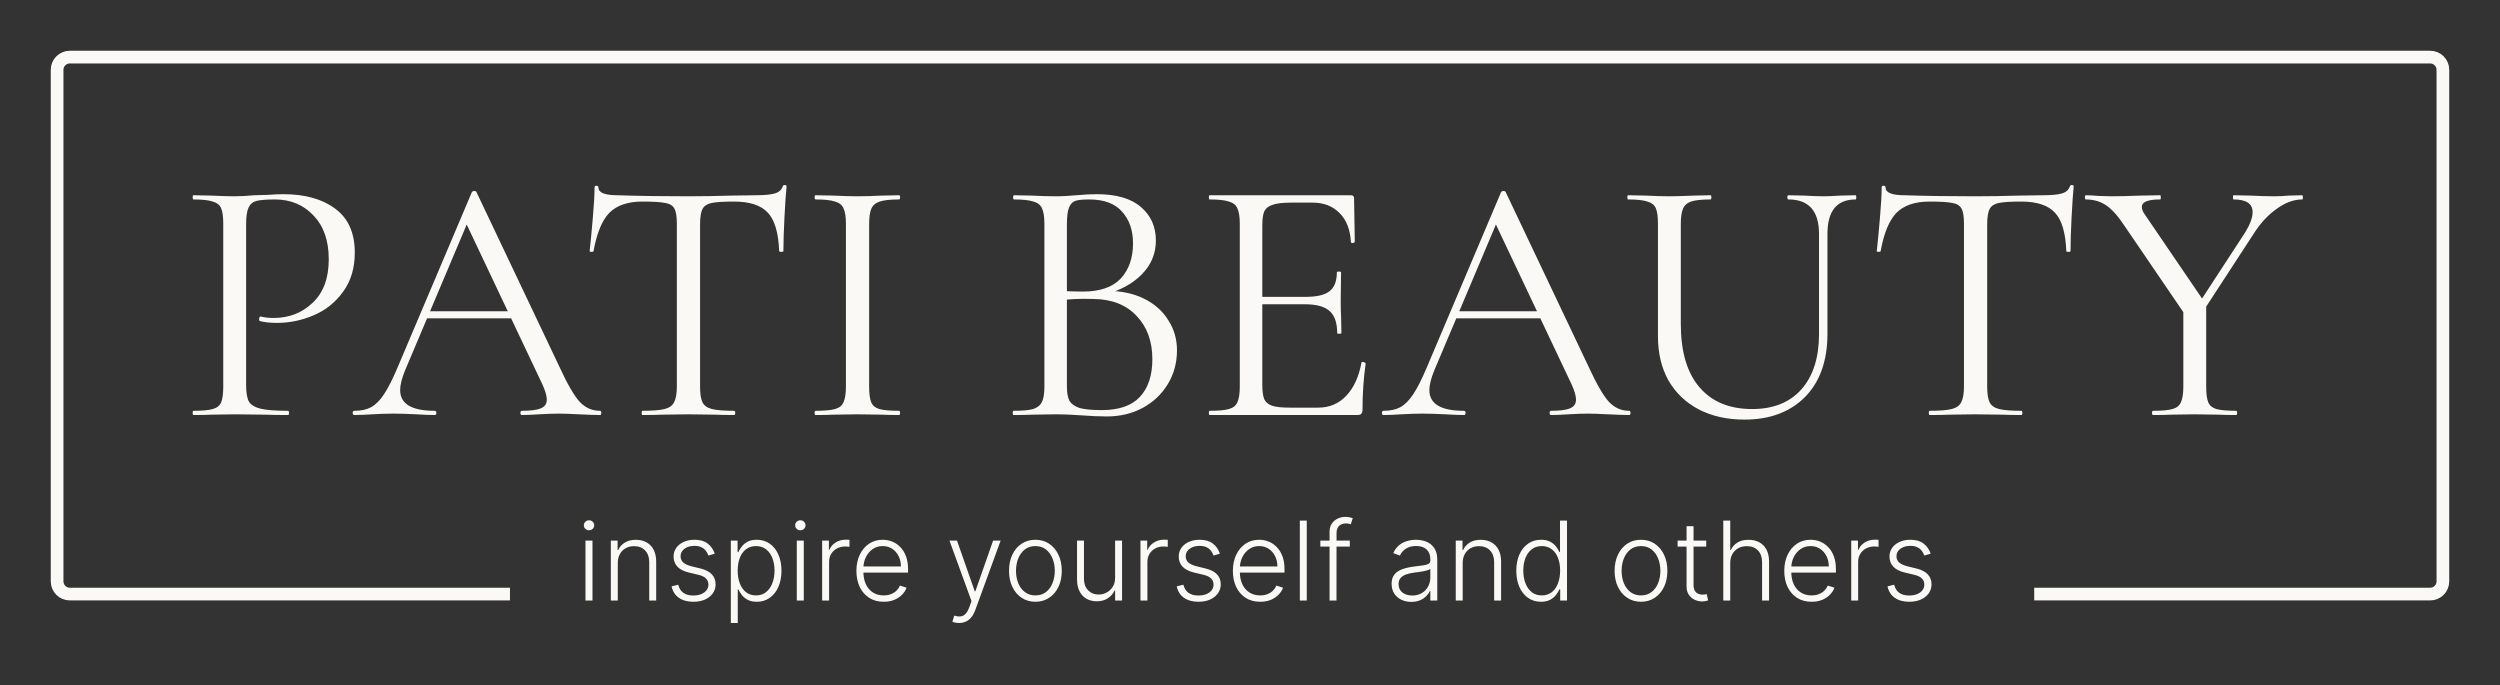 <?xml version="1.0" encoding="UTF-8"?> <svg xmlns="http://www.w3.org/2000/svg" width="197" height="54" viewBox="0 0 197 54" fill="none"><rect x="0" y="0" width="197" height="54" fill="#333333" stroke="none"/><g clip-path="url(#clip0_125_27)"><path d="M19.394 30.348C19.394 30.94 19.468 31.374 19.616 31.651C19.782 31.91 20.087 32.094 20.53 32.205C20.992 32.316 21.713 32.371 22.692 32.371C22.747 32.371 22.775 32.427 22.775 32.538C22.775 32.648 22.747 32.704 22.692 32.704C21.934 32.704 21.343 32.695 20.919 32.676L18.508 32.648L16.651 32.676C16.3 32.695 15.829 32.704 15.238 32.704C15.201 32.704 15.182 32.648 15.182 32.538C15.182 32.427 15.201 32.371 15.238 32.371C15.94 32.371 16.448 32.325 16.762 32.233C17.094 32.14 17.316 31.965 17.427 31.706C17.538 31.429 17.593 31.014 17.593 30.459V17.629C17.593 17.075 17.538 16.669 17.427 16.41C17.316 16.151 17.094 15.976 16.762 15.883C16.448 15.773 15.94 15.717 15.238 15.717C15.201 15.717 15.182 15.662 15.182 15.551C15.182 15.44 15.201 15.385 15.238 15.385L16.623 15.412C17.399 15.449 18.018 15.468 18.48 15.468C18.942 15.468 19.459 15.44 20.032 15.385C20.253 15.385 20.604 15.376 21.085 15.357C21.565 15.32 21.981 15.302 22.332 15.302C24.031 15.302 25.389 15.68 26.405 16.438C27.44 17.195 27.957 18.35 27.957 19.901C27.957 21.121 27.652 22.146 27.043 22.977C26.451 23.809 25.685 24.428 24.742 24.834C23.8 25.24 22.831 25.444 21.833 25.444C21.297 25.444 20.854 25.398 20.503 25.305C20.447 25.305 20.42 25.259 20.42 25.167C20.42 25.111 20.429 25.056 20.447 25C20.484 24.945 20.521 24.926 20.558 24.945C20.854 25.019 21.186 25.056 21.556 25.056C22.775 25.056 23.8 24.659 24.632 23.864C25.482 23.07 25.906 21.924 25.906 20.428C25.906 18.969 25.509 17.823 24.715 16.992C23.921 16.142 22.904 15.717 21.667 15.717C21.002 15.717 20.521 15.754 20.226 15.828C19.93 15.902 19.718 16.078 19.588 16.355C19.459 16.613 19.394 17.057 19.394 17.685V30.348ZM33.555 24.529H40.898L41.092 25.083H33.278L33.555 24.529ZM47.272 32.371C47.346 32.371 47.383 32.427 47.383 32.538C47.383 32.648 47.346 32.704 47.272 32.704C46.921 32.704 46.376 32.685 45.637 32.648C44.898 32.611 44.362 32.593 44.03 32.593C43.623 32.593 43.106 32.611 42.478 32.648C41.887 32.685 41.434 32.704 41.12 32.704C41.046 32.704 41.009 32.648 41.009 32.538C41.009 32.427 41.046 32.371 41.12 32.371C41.822 32.371 42.321 32.307 42.617 32.177C42.931 32.048 43.088 31.817 43.088 31.485C43.088 31.207 42.977 30.82 42.755 30.321L36.603 17.325L37.296 16.465L31.92 29.185C31.662 29.813 31.532 30.33 31.532 30.736C31.532 31.826 32.438 32.371 34.248 32.371C34.34 32.371 34.386 32.427 34.386 32.538C34.386 32.648 34.34 32.704 34.248 32.704C33.915 32.704 33.435 32.685 32.807 32.648C32.105 32.611 31.495 32.593 30.978 32.593C30.498 32.593 29.944 32.611 29.315 32.648C28.761 32.685 28.299 32.704 27.93 32.704C27.837 32.704 27.791 32.648 27.791 32.538C27.791 32.427 27.837 32.371 27.93 32.371C28.447 32.371 28.881 32.279 29.232 32.094C29.602 31.891 29.944 31.549 30.258 31.069C30.59 30.57 30.95 29.859 31.338 28.935L37.185 15.135C37.222 15.08 37.287 15.052 37.379 15.052C37.472 15.052 37.527 15.08 37.545 15.135L44.085 28.907C44.713 30.274 45.249 31.198 45.692 31.678C46.136 32.14 46.662 32.371 47.272 32.371ZM50.62 15.883C49.475 15.883 48.607 16.179 48.016 16.77C47.443 17.361 47.027 18.368 46.769 19.791C46.769 19.828 46.713 19.846 46.602 19.846C46.51 19.846 46.464 19.828 46.464 19.791C46.538 19.126 46.621 18.257 46.713 17.186C46.806 16.114 46.852 15.311 46.852 14.775C46.852 14.683 46.898 14.636 46.99 14.636C47.101 14.636 47.157 14.683 47.157 14.775C47.157 15.181 47.655 15.385 48.653 15.385C50.242 15.44 52.098 15.468 54.223 15.468C55.313 15.468 56.467 15.449 57.687 15.412L59.571 15.385C60.236 15.385 60.725 15.338 61.039 15.246C61.372 15.154 61.584 14.969 61.677 14.692C61.695 14.618 61.751 14.581 61.843 14.581C61.935 14.581 61.982 14.618 61.982 14.692C61.926 15.228 61.871 16.041 61.815 17.131C61.76 18.22 61.732 19.107 61.732 19.791C61.732 19.828 61.677 19.846 61.566 19.846C61.455 19.846 61.4 19.828 61.4 19.791C61.344 18.35 61.049 17.343 60.513 16.77C59.977 16.179 59.09 15.883 57.853 15.883C57.022 15.883 56.43 15.921 56.079 15.994C55.728 16.068 55.488 16.225 55.359 16.465C55.23 16.706 55.165 17.112 55.165 17.685V30.459C55.165 31.032 55.23 31.448 55.359 31.706C55.488 31.965 55.737 32.14 56.107 32.233C56.477 32.325 57.058 32.371 57.853 32.371C57.908 32.371 57.936 32.427 57.936 32.538C57.936 32.648 57.908 32.704 57.853 32.704C57.243 32.704 56.754 32.695 56.384 32.676L54.223 32.648L52.144 32.676C51.775 32.695 51.267 32.704 50.62 32.704C50.583 32.704 50.565 32.648 50.565 32.538C50.565 32.427 50.583 32.371 50.62 32.371C51.415 32.371 51.997 32.325 52.366 32.233C52.736 32.14 52.985 31.965 53.114 31.706C53.262 31.429 53.336 31.014 53.336 30.459V17.629C53.336 17.057 53.271 16.659 53.142 16.438C53.013 16.198 52.773 16.05 52.422 15.994C52.071 15.921 51.47 15.883 50.62 15.883ZM68.488 30.459C68.488 31.032 68.543 31.448 68.654 31.706C68.765 31.965 68.977 32.14 69.291 32.233C69.624 32.325 70.141 32.371 70.843 32.371C70.899 32.371 70.926 32.427 70.926 32.538C70.926 32.648 70.899 32.704 70.843 32.704C70.289 32.704 69.846 32.695 69.513 32.676L67.546 32.648L65.634 32.676C65.301 32.695 64.849 32.704 64.276 32.704C64.22 32.704 64.193 32.648 64.193 32.538C64.193 32.427 64.22 32.371 64.276 32.371C64.978 32.371 65.486 32.325 65.8 32.233C66.132 32.14 66.354 31.965 66.465 31.706C66.594 31.429 66.659 31.014 66.659 30.459V17.629C66.659 17.075 66.594 16.669 66.465 16.41C66.354 16.151 66.132 15.976 65.8 15.883C65.486 15.773 64.978 15.717 64.276 15.717C64.22 15.717 64.193 15.662 64.193 15.551C64.193 15.44 64.22 15.385 64.276 15.385L65.634 15.412C66.409 15.449 67.047 15.468 67.546 15.468C68.1 15.468 68.765 15.449 69.541 15.412L70.843 15.385C70.899 15.385 70.926 15.44 70.926 15.551C70.926 15.662 70.899 15.717 70.843 15.717C70.16 15.717 69.652 15.773 69.319 15.883C68.987 15.994 68.765 16.188 68.654 16.465C68.543 16.724 68.488 17.131 68.488 17.685V30.459ZM87.287 22.922C88.358 22.922 89.31 23.125 90.141 23.532C90.972 23.938 91.61 24.502 92.053 25.222C92.515 25.924 92.746 26.718 92.746 27.605C92.746 28.584 92.506 29.471 92.025 30.265C91.545 31.06 90.88 31.688 90.03 32.15C89.199 32.593 88.266 32.815 87.231 32.815C86.622 32.815 85.957 32.787 85.236 32.731C84.978 32.713 84.673 32.695 84.322 32.676C83.971 32.658 83.583 32.648 83.158 32.648L81.274 32.676C80.941 32.695 80.47 32.704 79.86 32.704C79.823 32.704 79.805 32.648 79.805 32.538C79.805 32.427 79.823 32.371 79.86 32.371C80.562 32.371 81.08 32.325 81.412 32.233C81.745 32.122 81.976 31.937 82.105 31.678C82.234 31.42 82.299 31.014 82.299 30.459V17.629C82.299 17.075 82.234 16.669 82.105 16.41C81.994 16.151 81.772 15.976 81.44 15.883C81.107 15.773 80.599 15.717 79.916 15.717C79.86 15.717 79.833 15.662 79.833 15.551C79.833 15.44 79.86 15.385 79.916 15.385L81.274 15.412C82.049 15.449 82.678 15.468 83.158 15.468C83.49 15.468 83.795 15.459 84.072 15.44C84.368 15.422 84.617 15.403 84.821 15.385C85.412 15.329 85.948 15.302 86.428 15.302C87.98 15.302 89.143 15.643 89.919 16.327C90.695 16.992 91.083 17.869 91.083 18.959C91.083 19.994 90.704 20.89 89.947 21.647C89.208 22.386 88.22 22.913 86.982 23.227L87.287 22.922ZM85.818 15.717C85.319 15.717 84.959 15.754 84.737 15.828C84.516 15.902 84.35 16.078 84.239 16.355C84.128 16.632 84.072 17.075 84.072 17.685V23.116L83.186 22.894C83.98 22.95 84.691 22.977 85.319 22.977C86.668 22.977 87.665 22.636 88.312 21.952C88.959 21.25 89.282 20.326 89.282 19.181C89.282 18.146 88.996 17.315 88.423 16.687C87.869 16.041 87.001 15.717 85.818 15.717ZM86.816 32.316C88.164 32.316 89.162 31.974 89.808 31.291C90.474 30.589 90.806 29.591 90.806 28.298C90.806 26.894 90.39 25.758 89.559 24.889C88.746 24.021 87.619 23.578 86.178 23.559C85.125 23.522 84.156 23.569 83.269 23.698L84.072 23.393V30.459C84.072 30.94 84.137 31.309 84.266 31.568C84.414 31.826 84.682 32.02 85.07 32.15C85.476 32.261 86.058 32.316 86.816 32.316ZM95.312 32.704C95.275 32.704 95.257 32.648 95.257 32.538C95.257 32.427 95.275 32.371 95.312 32.371C96.014 32.371 96.522 32.325 96.836 32.233C97.169 32.14 97.391 31.965 97.501 31.706C97.631 31.429 97.695 31.014 97.695 30.459V17.629C97.695 17.075 97.631 16.669 97.501 16.41C97.391 16.151 97.169 15.976 96.836 15.883C96.522 15.773 96.014 15.717 95.312 15.717C95.275 15.717 95.257 15.662 95.257 15.551C95.257 15.44 95.275 15.385 95.312 15.385H106.452C106.618 15.385 106.701 15.468 106.701 15.634L106.757 19.043C106.757 19.098 106.701 19.135 106.59 19.153C106.498 19.153 106.452 19.126 106.452 19.07C106.397 18.091 106.101 17.334 105.565 16.798C105.029 16.244 104.318 15.967 103.431 15.967H101.741C101.094 15.967 100.614 16.022 100.3 16.133C99.986 16.225 99.764 16.392 99.635 16.632C99.524 16.872 99.469 17.251 99.469 17.768V30.348C99.469 30.847 99.524 31.226 99.635 31.485C99.764 31.725 99.977 31.891 100.272 31.983C100.568 32.076 101.03 32.122 101.658 32.122H103.875C104.762 32.122 105.501 31.808 106.092 31.18C106.683 30.552 107.08 29.683 107.283 28.575C107.283 28.538 107.32 28.52 107.394 28.52C107.45 28.52 107.496 28.538 107.533 28.575C107.588 28.593 107.616 28.612 107.616 28.63C107.45 29.794 107.366 31.014 107.366 32.288C107.366 32.436 107.329 32.547 107.256 32.621C107.2 32.676 107.089 32.704 106.923 32.704H95.312ZM105.371 26.247C105.371 25.434 105.168 24.852 104.762 24.502C104.374 24.151 103.718 23.975 102.794 23.975H98.638V23.393H102.877C103.764 23.393 104.392 23.245 104.762 22.95C105.15 22.654 105.344 22.155 105.344 21.453C105.344 21.416 105.399 21.398 105.51 21.398C105.621 21.398 105.676 21.416 105.676 21.453L105.648 23.698C105.648 24.234 105.658 24.64 105.676 24.917L105.704 26.247C105.704 26.284 105.648 26.303 105.537 26.303C105.427 26.303 105.371 26.284 105.371 26.247ZM114.657 24.529H122.001L122.195 25.083H114.38L114.657 24.529ZM128.374 32.371C128.448 32.371 128.485 32.427 128.485 32.538C128.485 32.648 128.448 32.704 128.374 32.704C128.023 32.704 127.478 32.685 126.739 32.648C126 32.611 125.464 32.593 125.132 32.593C124.725 32.593 124.208 32.611 123.58 32.648C122.989 32.685 122.536 32.704 122.222 32.704C122.148 32.704 122.111 32.648 122.111 32.538C122.111 32.427 122.148 32.371 122.222 32.371C122.924 32.371 123.423 32.307 123.719 32.177C124.033 32.048 124.19 31.817 124.19 31.485C124.19 31.207 124.079 30.82 123.857 30.321L117.705 17.325L118.398 16.465L113.022 29.185C112.764 29.813 112.634 30.33 112.634 30.736C112.634 31.826 113.54 32.371 115.35 32.371C115.442 32.371 115.489 32.427 115.489 32.538C115.489 32.648 115.442 32.704 115.35 32.704C115.018 32.704 114.537 32.685 113.909 32.648C113.207 32.611 112.597 32.593 112.08 32.593C111.6 32.593 111.046 32.611 110.418 32.648C109.863 32.685 109.402 32.704 109.032 32.704C108.94 32.704 108.893 32.648 108.893 32.538C108.893 32.427 108.94 32.371 109.032 32.371C109.549 32.371 109.983 32.279 110.334 32.094C110.704 31.891 111.046 31.549 111.36 31.069C111.692 30.57 112.052 29.859 112.44 28.935L118.287 15.135C118.324 15.08 118.389 15.052 118.481 15.052C118.574 15.052 118.629 15.08 118.648 15.135L125.187 28.907C125.815 30.274 126.351 31.198 126.795 31.678C127.238 32.14 127.764 32.371 128.374 32.371ZM143.338 18.433C143.338 16.622 142.534 15.717 140.927 15.717C140.871 15.717 140.844 15.662 140.844 15.551C140.844 15.44 140.871 15.385 140.927 15.385L142.118 15.412C142.783 15.449 143.31 15.468 143.698 15.468C144.012 15.468 144.464 15.449 145.056 15.412L146.219 15.385C146.256 15.385 146.275 15.44 146.275 15.551C146.275 15.662 146.256 15.717 146.219 15.717C144.742 15.717 144.003 16.622 144.003 18.433V26.303C144.003 28.427 143.411 30.09 142.229 31.291C141.047 32.473 139.458 33.064 137.463 33.064C136.096 33.064 134.895 32.796 133.86 32.261C132.844 31.725 132.05 30.967 131.477 29.988C130.923 28.991 130.646 27.827 130.646 26.497V17.629C130.646 17.075 130.591 16.669 130.48 16.41C130.369 16.151 130.147 15.976 129.815 15.883C129.501 15.773 128.993 15.717 128.291 15.717C128.254 15.717 128.235 15.662 128.235 15.551C128.235 15.44 128.254 15.385 128.291 15.385L129.648 15.412C130.424 15.449 131.052 15.468 131.533 15.468C132.032 15.468 132.687 15.449 133.5 15.412L134.775 15.385C134.83 15.385 134.858 15.44 134.858 15.551C134.858 15.662 134.83 15.717 134.775 15.717C134.091 15.717 133.583 15.773 133.251 15.883C132.937 15.994 132.724 16.188 132.614 16.465C132.503 16.724 132.447 17.131 132.447 17.685V25.527C132.447 27.707 132.937 29.369 133.916 30.515C134.895 31.66 136.281 32.233 138.072 32.233C139.735 32.233 141.028 31.715 141.952 30.681C142.876 29.628 143.338 28.178 143.338 26.33V18.433ZM152.045 15.883C150.9 15.883 150.032 16.179 149.441 16.77C148.868 17.361 148.452 18.368 148.194 19.791C148.194 19.828 148.138 19.846 148.027 19.846C147.935 19.846 147.889 19.828 147.889 19.791C147.963 19.126 148.046 18.257 148.138 17.186C148.231 16.114 148.277 15.311 148.277 14.775C148.277 14.683 148.323 14.636 148.415 14.636C148.526 14.636 148.582 14.683 148.582 14.775C148.582 15.181 149.08 15.385 150.078 15.385C151.667 15.44 153.523 15.468 155.648 15.468C156.738 15.468 157.892 15.449 159.112 15.412L160.996 15.385C161.661 15.385 162.15 15.338 162.465 15.246C162.797 15.154 163.009 14.969 163.102 14.692C163.12 14.618 163.176 14.581 163.268 14.581C163.36 14.581 163.407 14.618 163.407 14.692C163.351 15.228 163.296 16.041 163.24 17.131C163.185 18.22 163.157 19.107 163.157 19.791C163.157 19.828 163.102 19.846 162.991 19.846C162.88 19.846 162.825 19.828 162.825 19.791C162.769 18.35 162.474 17.343 161.938 16.77C161.402 16.179 160.516 15.883 159.278 15.883C158.446 15.883 157.855 15.921 157.504 15.994C157.153 16.068 156.913 16.225 156.784 16.465C156.655 16.706 156.59 17.112 156.59 17.685V30.459C156.59 31.032 156.655 31.448 156.784 31.706C156.913 31.965 157.163 32.14 157.532 32.233C157.902 32.325 158.483 32.371 159.278 32.371C159.333 32.371 159.361 32.427 159.361 32.538C159.361 32.648 159.333 32.704 159.278 32.704C158.668 32.704 158.179 32.695 157.809 32.676L155.648 32.648L153.569 32.676C153.2 32.695 152.692 32.704 152.045 32.704C152.008 32.704 151.99 32.648 151.99 32.538C151.99 32.427 152.008 32.371 152.045 32.371C152.84 32.371 153.422 32.325 153.791 32.233C154.161 32.14 154.41 31.965 154.539 31.706C154.687 31.429 154.761 31.014 154.761 30.459V17.629C154.761 17.057 154.696 16.659 154.567 16.438C154.438 16.198 154.198 16.05 153.847 15.994C153.496 15.921 152.895 15.883 152.045 15.883ZM176.896 18.35C177.302 17.703 177.506 17.158 177.506 16.715C177.506 16.05 177.007 15.717 176.009 15.717C175.972 15.717 175.954 15.662 175.954 15.551C175.954 15.44 175.972 15.385 176.009 15.385L177.312 15.412C178.014 15.449 178.66 15.468 179.251 15.468C179.565 15.468 179.944 15.449 180.387 15.412L181.413 15.385C181.45 15.385 181.468 15.44 181.468 15.551C181.468 15.662 181.45 15.717 181.413 15.717C180.748 15.717 180.073 15.967 179.39 16.465C178.706 16.946 178.097 17.611 177.561 18.461L173.21 25.139L172.739 24.723L176.896 18.35ZM167.447 17.851C166.929 17.057 166.44 16.502 165.978 16.188C165.516 15.874 164.98 15.717 164.371 15.717C164.315 15.717 164.288 15.662 164.288 15.551C164.288 15.44 164.315 15.385 164.371 15.385C164.592 15.385 164.925 15.403 165.368 15.44L166.338 15.468C166.966 15.468 167.761 15.449 168.721 15.412L170.218 15.385C170.255 15.385 170.273 15.44 170.273 15.551C170.273 15.662 170.255 15.717 170.218 15.717C169.257 15.717 168.777 15.911 168.777 16.299C168.777 16.502 168.869 16.724 169.054 16.964L173.792 23.92L172.434 25.167L167.447 17.851ZM173.848 23.864V30.459C173.848 31.032 173.903 31.448 174.014 31.706C174.125 31.965 174.337 32.14 174.651 32.233C174.984 32.325 175.501 32.371 176.203 32.371C176.259 32.371 176.286 32.427 176.286 32.538C176.286 32.648 176.259 32.704 176.203 32.704C175.63 32.704 175.187 32.695 174.873 32.676L172.933 32.648L171.021 32.676C170.689 32.695 170.236 32.704 169.663 32.704C169.608 32.704 169.58 32.648 169.58 32.538C169.58 32.427 169.608 32.371 169.663 32.371C170.365 32.371 170.873 32.325 171.187 32.233C171.52 32.14 171.742 31.965 171.853 31.706C171.982 31.429 172.047 31.014 172.047 30.459V24.113L173.848 23.864Z" fill="#FBF9F6"></path><path d="M46.136 47.321V42.597H46.687V47.321H46.136ZM46.416 41.785C46.303 41.785 46.207 41.747 46.127 41.672C46.047 41.594 46.007 41.5 46.007 41.392C46.007 41.283 46.047 41.191 46.127 41.115C46.207 41.037 46.303 40.998 46.416 40.998C46.529 40.998 46.625 41.037 46.705 41.115C46.785 41.191 46.825 41.283 46.825 41.392C46.825 41.5 46.785 41.594 46.705 41.672C46.625 41.747 46.529 41.785 46.416 41.785ZM48.682 44.368V47.321H48.134V42.597H48.666V43.338H48.715C48.826 43.096 48.998 42.903 49.232 42.757C49.468 42.609 49.759 42.536 50.105 42.536C50.423 42.536 50.702 42.602 50.942 42.736C51.184 42.867 51.371 43.06 51.505 43.317C51.64 43.573 51.708 43.888 51.708 44.261V47.321H51.16V44.295C51.16 43.907 51.052 43.601 50.834 43.375C50.619 43.15 50.33 43.037 49.967 43.037C49.719 43.037 49.499 43.09 49.306 43.197C49.113 43.303 48.961 43.457 48.848 43.658C48.737 43.857 48.682 44.094 48.682 44.368ZM56.323 43.633L55.821 43.775C55.772 43.633 55.703 43.505 55.612 43.391C55.522 43.276 55.404 43.184 55.259 43.117C55.115 43.049 54.937 43.015 54.724 43.015C54.404 43.015 54.141 43.091 53.936 43.243C53.731 43.395 53.629 43.59 53.629 43.83C53.629 44.033 53.699 44.198 53.838 44.325C53.979 44.45 54.197 44.55 54.49 44.624L55.203 44.799C55.599 44.895 55.895 45.048 56.092 45.257C56.291 45.466 56.39 45.729 56.39 46.044C56.39 46.311 56.316 46.548 56.169 46.755C56.021 46.962 55.815 47.125 55.551 47.244C55.288 47.361 54.984 47.419 54.638 47.419C54.176 47.419 53.796 47.315 53.497 47.108C53.197 46.899 53.006 46.598 52.922 46.204L53.447 46.075C53.515 46.356 53.647 46.568 53.844 46.712C54.043 46.855 54.304 46.927 54.628 46.927C54.991 46.927 55.281 46.846 55.498 46.684C55.716 46.52 55.825 46.315 55.825 46.069C55.825 45.878 55.761 45.718 55.634 45.589C55.507 45.458 55.314 45.362 55.056 45.3L54.284 45.116C53.874 45.017 53.57 44.861 53.374 44.648C53.177 44.435 53.078 44.171 53.078 43.855C53.078 43.594 53.149 43.366 53.291 43.169C53.432 42.97 53.627 42.814 53.875 42.702C54.123 42.589 54.406 42.533 54.724 42.533C55.156 42.533 55.502 42.631 55.76 42.828C56.02 43.023 56.208 43.291 56.323 43.633ZM57.589 49.092V42.597H58.121V43.498H58.185C58.251 43.357 58.341 43.212 58.456 43.065C58.571 42.915 58.722 42.789 58.911 42.686C59.102 42.584 59.342 42.533 59.631 42.533C60.02 42.533 60.361 42.635 60.652 42.84C60.945 43.043 61.172 43.328 61.334 43.695C61.498 44.06 61.58 44.485 61.58 44.971C61.58 45.459 61.498 45.886 61.334 46.254C61.172 46.62 60.945 46.906 60.652 47.111C60.361 47.316 60.022 47.419 59.637 47.419C59.352 47.419 59.113 47.368 58.92 47.265C58.73 47.163 58.575 47.037 58.456 46.887C58.339 46.735 58.249 46.588 58.185 46.444H58.136V49.092H57.589ZM58.13 44.962C58.13 45.343 58.186 45.681 58.299 45.977C58.414 46.27 58.578 46.501 58.791 46.669C59.006 46.835 59.267 46.918 59.572 46.918C59.886 46.918 60.15 46.832 60.366 46.659C60.583 46.485 60.748 46.25 60.861 45.955C60.976 45.66 61.033 45.329 61.033 44.962C61.033 44.599 60.977 44.272 60.864 43.981C60.753 43.69 60.589 43.459 60.372 43.289C60.154 43.117 59.888 43.031 59.572 43.031C59.265 43.031 59.003 43.114 58.788 43.28C58.573 43.444 58.409 43.671 58.296 43.962C58.185 44.252 58.13 44.585 58.13 44.962ZM62.787 47.321V42.597H63.338V47.321H62.787ZM63.067 41.785C62.954 41.785 62.858 41.747 62.778 41.672C62.698 41.594 62.658 41.5 62.658 41.392C62.658 41.283 62.698 41.191 62.778 41.115C62.858 41.037 62.954 40.998 63.067 40.998C63.18 40.998 63.276 41.037 63.356 41.115C63.436 41.191 63.476 41.283 63.476 41.392C63.476 41.5 63.436 41.594 63.356 41.672C63.276 41.747 63.18 41.785 63.067 41.785ZM64.785 47.321V42.597H65.317V43.323H65.357C65.452 43.085 65.616 42.893 65.849 42.748C66.085 42.6 66.352 42.526 66.649 42.526C66.694 42.526 66.744 42.527 66.8 42.529C66.855 42.532 66.901 42.534 66.938 42.536V43.092C66.913 43.088 66.87 43.082 66.809 43.074C66.747 43.066 66.681 43.062 66.609 43.062C66.363 43.062 66.144 43.114 65.951 43.218C65.76 43.321 65.609 43.463 65.499 43.646C65.388 43.828 65.333 44.036 65.333 44.27V47.321H64.785ZM69.638 47.419C69.197 47.419 68.816 47.316 68.494 47.111C68.172 46.904 67.923 46.618 67.747 46.254C67.573 45.886 67.485 45.464 67.485 44.986C67.485 44.511 67.573 44.089 67.747 43.719C67.923 43.349 68.166 43.058 68.475 42.849C68.787 42.638 69.147 42.533 69.555 42.533C69.811 42.533 70.058 42.58 70.296 42.674C70.534 42.766 70.747 42.909 70.936 43.101C71.126 43.292 71.277 43.533 71.388 43.824C71.498 44.113 71.554 44.456 71.554 44.851V45.122H67.864V44.639H70.994C70.994 44.336 70.933 44.063 70.809 43.821C70.689 43.577 70.519 43.384 70.302 43.243C70.087 43.101 69.838 43.031 69.555 43.031C69.256 43.031 68.992 43.111 68.765 43.271C68.537 43.431 68.359 43.642 68.23 43.904C68.102 44.166 68.038 44.453 68.036 44.765V45.054C68.036 45.429 68.1 45.757 68.23 46.038C68.361 46.317 68.546 46.533 68.786 46.687C69.026 46.841 69.31 46.918 69.638 46.918C69.861 46.918 70.057 46.883 70.225 46.813C70.395 46.743 70.538 46.65 70.653 46.533C70.77 46.414 70.858 46.284 70.917 46.143L71.437 46.312C71.365 46.511 71.247 46.694 71.083 46.862C70.921 47.03 70.718 47.166 70.474 47.268C70.232 47.369 69.954 47.419 69.638 47.419ZM75.577 49.092C75.468 49.092 75.367 49.081 75.272 49.061C75.178 49.041 75.103 49.018 75.048 48.993L75.195 48.511C75.382 48.568 75.548 48.589 75.694 48.572C75.839 48.558 75.968 48.492 76.081 48.375C76.194 48.261 76.294 48.084 76.382 47.846L76.555 47.367L74.817 42.597H75.411L76.813 46.598H76.856L78.258 42.597H78.852L76.853 48.068C76.769 48.295 76.665 48.485 76.542 48.637C76.419 48.79 76.277 48.904 76.115 48.978C75.955 49.054 75.776 49.092 75.577 49.092ZM81.589 47.419C81.181 47.419 80.821 47.315 80.507 47.108C80.195 46.901 79.951 46.615 79.775 46.25C79.599 45.883 79.511 45.46 79.511 44.98C79.511 44.496 79.599 44.071 79.775 43.704C79.951 43.335 80.195 43.048 80.507 42.843C80.821 42.636 81.181 42.533 81.589 42.533C81.997 42.533 82.357 42.636 82.669 42.843C82.98 43.05 83.224 43.337 83.401 43.704C83.579 44.071 83.668 44.496 83.668 44.98C83.668 45.46 83.58 45.883 83.404 46.25C83.227 46.615 82.982 46.901 82.669 47.108C82.357 47.315 81.997 47.419 81.589 47.419ZM81.589 46.918C81.917 46.918 82.195 46.83 82.423 46.653C82.65 46.477 82.823 46.242 82.939 45.949C83.058 45.656 83.118 45.333 83.118 44.98C83.118 44.628 83.058 44.304 82.939 44.009C82.823 43.713 82.65 43.477 82.423 43.298C82.195 43.12 81.917 43.031 81.589 43.031C81.263 43.031 80.986 43.12 80.756 43.298C80.528 43.477 80.355 43.713 80.236 44.009C80.12 44.304 80.061 44.628 80.061 44.98C80.061 45.333 80.12 45.656 80.236 45.949C80.355 46.242 80.528 46.477 80.756 46.653C80.984 46.83 81.261 46.918 81.589 46.918ZM87.871 45.515V42.597H88.418V47.321H87.871V46.536H87.828C87.717 46.778 87.542 46.98 87.302 47.142C87.062 47.302 86.769 47.382 86.423 47.382C86.121 47.382 85.854 47.316 85.62 47.185C85.386 47.052 85.203 46.857 85.07 46.601C84.936 46.345 84.87 46.03 84.87 45.657V42.597H85.417V45.623C85.417 45.992 85.526 46.289 85.743 46.515C85.96 46.738 86.239 46.85 86.58 46.85C86.793 46.85 86.998 46.799 87.195 46.696C87.391 46.594 87.553 46.444 87.68 46.247C87.808 46.048 87.871 45.804 87.871 45.515ZM89.868 47.321V42.597H90.4V43.323H90.44C90.534 43.085 90.698 42.893 90.932 42.748C91.167 42.6 91.434 42.526 91.731 42.526C91.776 42.526 91.826 42.527 91.882 42.529C91.937 42.532 91.983 42.534 92.02 42.536V43.092C91.996 43.088 91.953 43.082 91.891 43.074C91.83 43.066 91.763 43.062 91.691 43.062C91.445 43.062 91.226 43.114 91.033 43.218C90.843 43.321 90.692 43.463 90.581 43.646C90.47 43.828 90.415 44.036 90.415 44.27V47.321H89.868ZM96.128 43.633L95.627 43.775C95.577 43.633 95.508 43.505 95.418 43.391C95.327 43.276 95.209 43.184 95.064 43.117C94.92 43.049 94.742 43.015 94.529 43.015C94.209 43.015 93.947 43.091 93.742 43.243C93.537 43.395 93.434 43.59 93.434 43.83C93.434 44.033 93.504 44.198 93.643 44.325C93.785 44.45 94.002 44.55 94.295 44.624L95.008 44.799C95.404 44.895 95.7 45.048 95.897 45.257C96.096 45.466 96.195 45.729 96.195 46.044C96.195 46.311 96.122 46.548 95.974 46.755C95.826 46.962 95.62 47.125 95.356 47.244C95.094 47.361 94.789 47.419 94.443 47.419C93.981 47.419 93.601 47.315 93.302 47.108C93.002 46.899 92.811 46.598 92.727 46.204L93.253 46.075C93.32 46.356 93.453 46.568 93.649 46.712C93.848 46.855 94.109 46.927 94.433 46.927C94.796 46.927 95.086 46.846 95.304 46.684C95.521 46.52 95.63 46.315 95.63 46.069C95.63 45.878 95.566 45.718 95.439 45.589C95.312 45.458 95.119 45.362 94.861 45.3L94.089 45.116C93.679 45.017 93.376 44.861 93.179 44.648C92.982 44.435 92.884 44.171 92.884 43.855C92.884 43.594 92.954 43.366 93.096 43.169C93.237 42.97 93.432 42.814 93.68 42.702C93.928 42.589 94.211 42.533 94.529 42.533C94.961 42.533 95.307 42.631 95.565 42.828C95.825 43.023 96.013 43.291 96.128 43.633ZM99.304 47.419C98.863 47.419 98.482 47.316 98.16 47.111C97.838 46.904 97.589 46.618 97.412 46.254C97.238 45.886 97.151 45.464 97.151 44.986C97.151 44.511 97.238 44.089 97.412 43.719C97.589 43.349 97.832 43.058 98.141 42.849C98.453 42.638 98.813 42.533 99.221 42.533C99.477 42.533 99.724 42.58 99.962 42.674C100.199 42.766 100.413 42.909 100.601 43.101C100.792 43.292 100.943 43.533 101.053 43.824C101.164 44.113 101.219 44.456 101.219 44.851V45.122H97.529V44.639H100.66C100.66 44.336 100.598 44.063 100.475 43.821C100.354 43.577 100.185 43.384 99.968 43.243C99.753 43.101 99.504 43.031 99.221 43.031C98.921 43.031 98.658 43.111 98.43 43.271C98.203 43.431 98.024 43.642 97.895 43.904C97.768 44.166 97.704 44.453 97.701 44.765V45.054C97.701 45.429 97.766 45.757 97.895 46.038C98.026 46.317 98.212 46.533 98.452 46.687C98.692 46.841 98.976 46.918 99.304 46.918C99.527 46.918 99.723 46.883 99.891 46.813C100.061 46.743 100.204 46.65 100.318 46.533C100.435 46.414 100.523 46.284 100.583 46.143L101.103 46.312C101.031 46.511 100.913 46.694 100.749 46.862C100.587 47.03 100.384 47.166 100.14 47.268C99.898 47.369 99.619 47.419 99.304 47.419ZM102.973 41.023V47.321H102.426V41.023H102.973ZM106.365 42.597V43.074H104.043V42.597H106.365ZM104.769 47.321V41.905C104.769 41.651 104.827 41.437 104.944 41.263C105.063 41.088 105.218 40.956 105.409 40.866C105.599 40.776 105.801 40.73 106.014 40.73C106.158 40.73 106.277 40.743 106.371 40.767C106.467 40.79 106.543 40.812 106.599 40.835L106.439 41.315C106.398 41.303 106.347 41.288 106.288 41.272C106.229 41.255 106.154 41.247 106.064 41.247C105.826 41.247 105.642 41.314 105.513 41.447C105.384 41.58 105.319 41.771 105.319 42.019L105.316 47.321H104.769ZM111.212 47.428C110.927 47.428 110.667 47.373 110.431 47.262C110.195 47.149 110.008 46.987 109.868 46.776C109.729 46.563 109.659 46.305 109.659 46.001C109.659 45.768 109.703 45.571 109.791 45.411C109.88 45.251 110.005 45.12 110.167 45.017C110.328 44.915 110.52 44.834 110.742 44.774C110.963 44.715 111.207 44.669 111.473 44.636C111.738 44.603 111.961 44.574 112.144 44.55C112.328 44.525 112.469 44.486 112.565 44.433C112.661 44.38 112.71 44.294 112.71 44.175V44.064C112.71 43.742 112.613 43.489 112.421 43.304C112.23 43.118 111.955 43.025 111.596 43.025C111.256 43.025 110.978 43.099 110.763 43.249C110.55 43.399 110.4 43.575 110.314 43.778L109.794 43.59C109.901 43.332 110.049 43.126 110.237 42.972C110.426 42.816 110.637 42.705 110.871 42.637C111.104 42.567 111.341 42.533 111.581 42.533C111.762 42.533 111.949 42.556 112.144 42.603C112.341 42.65 112.523 42.732 112.691 42.849C112.859 42.964 112.996 43.125 113.1 43.332C113.205 43.537 113.257 43.797 113.257 44.113V47.321H112.71V46.573H112.676C112.61 46.713 112.513 46.848 112.384 46.979C112.255 47.11 112.093 47.218 111.898 47.302C111.703 47.386 111.474 47.428 111.212 47.428ZM111.286 46.927C111.577 46.927 111.829 46.862 112.042 46.733C112.256 46.604 112.42 46.433 112.534 46.22C112.651 46.004 112.71 45.768 112.71 45.509V44.827C112.669 44.865 112.6 44.9 112.504 44.931C112.409 44.962 112.3 44.99 112.175 45.014C112.052 45.037 111.929 45.056 111.806 45.073C111.683 45.089 111.572 45.103 111.473 45.116C111.207 45.148 110.979 45.2 110.791 45.269C110.602 45.339 110.458 45.435 110.357 45.559C110.257 45.679 110.207 45.835 110.207 46.026C110.207 46.313 110.309 46.535 110.514 46.693C110.719 46.849 110.976 46.927 111.286 46.927ZM115.26 44.368V47.321H114.713V42.597H115.245V43.338H115.294C115.405 43.096 115.577 42.903 115.811 42.757C116.047 42.609 116.338 42.536 116.684 42.536C117.002 42.536 117.281 42.602 117.521 42.736C117.763 42.867 117.95 43.06 118.083 43.317C118.219 43.573 118.286 43.888 118.286 44.261V47.321H117.739V44.295C117.739 43.907 117.63 43.601 117.413 43.375C117.198 43.15 116.909 43.037 116.546 43.037C116.298 43.037 116.077 43.09 115.885 43.197C115.692 43.303 115.539 43.457 115.427 43.658C115.316 43.857 115.26 44.094 115.26 44.368ZM121.428 47.419C121.041 47.419 120.702 47.316 120.411 47.111C120.119 46.906 119.892 46.62 119.728 46.254C119.566 45.886 119.485 45.459 119.485 44.971C119.485 44.485 119.566 44.06 119.728 43.695C119.892 43.328 120.12 43.043 120.414 42.84C120.707 42.635 121.048 42.533 121.438 42.533C121.725 42.533 121.963 42.584 122.154 42.686C122.345 42.787 122.498 42.912 122.612 43.062C122.727 43.211 122.816 43.357 122.88 43.498H122.929V41.023H123.48V47.321H122.944V46.444H122.88C122.816 46.588 122.726 46.735 122.609 46.887C122.492 47.037 122.338 47.163 122.145 47.265C121.954 47.368 121.715 47.419 121.428 47.419ZM121.493 46.918C121.798 46.918 122.059 46.835 122.274 46.669C122.489 46.501 122.653 46.27 122.766 45.977C122.881 45.681 122.938 45.343 122.938 44.962C122.938 44.585 122.882 44.252 122.769 43.962C122.656 43.671 122.492 43.444 122.277 43.28C122.062 43.114 121.801 43.031 121.493 43.031C121.177 43.031 120.911 43.117 120.693 43.289C120.478 43.459 120.314 43.69 120.201 43.981C120.091 44.272 120.035 44.599 120.035 44.962C120.035 45.329 120.092 45.66 120.205 45.955C120.317 46.25 120.481 46.485 120.697 46.659C120.914 46.832 121.179 46.918 121.493 46.918ZM129.31 47.419C128.902 47.419 128.541 47.315 128.228 47.108C127.916 46.901 127.672 46.615 127.496 46.25C127.319 45.883 127.231 45.46 127.231 44.98C127.231 44.496 127.319 44.071 127.496 43.704C127.672 43.335 127.916 43.048 128.228 42.843C128.541 42.636 128.902 42.533 129.31 42.533C129.718 42.533 130.078 42.636 130.389 42.843C130.701 43.05 130.945 43.337 131.121 43.704C131.3 44.071 131.389 44.496 131.389 44.98C131.389 45.46 131.301 45.883 131.124 46.25C130.948 46.615 130.703 46.901 130.389 47.108C130.078 47.315 129.718 47.419 129.31 47.419ZM129.31 46.918C129.638 46.918 129.916 46.83 130.143 46.653C130.371 46.477 130.543 46.242 130.66 45.949C130.779 45.656 130.838 45.333 130.838 44.98C130.838 44.628 130.779 44.304 130.66 44.009C130.543 43.713 130.371 43.477 130.143 43.298C129.916 43.12 129.638 43.031 129.31 43.031C128.984 43.031 128.706 43.12 128.477 43.298C128.249 43.477 128.076 43.713 127.957 44.009C127.84 44.304 127.782 44.628 127.782 44.98C127.782 45.333 127.84 45.656 127.957 45.949C128.076 46.242 128.249 46.477 128.477 46.653C128.704 46.83 128.982 46.918 129.31 46.918ZM134.451 42.597V43.074H132.197V42.597H134.451ZM132.901 41.465H133.451V46.087C133.451 46.284 133.485 46.439 133.553 46.552C133.621 46.662 133.709 46.741 133.817 46.788C133.926 46.834 134.042 46.856 134.165 46.856C134.237 46.856 134.298 46.852 134.349 46.844C134.401 46.834 134.446 46.823 134.485 46.813L134.601 47.308C134.548 47.329 134.483 47.347 134.405 47.364C134.327 47.382 134.23 47.391 134.116 47.391C133.915 47.391 133.721 47.347 133.534 47.259C133.35 47.171 133.198 47.04 133.079 46.865C132.96 46.691 132.901 46.475 132.901 46.217V41.465ZM136.343 44.368V47.321H135.795V41.023H136.343V43.338H136.392C136.503 43.094 136.674 42.9 136.906 42.754C137.139 42.608 137.434 42.536 137.791 42.536C138.111 42.536 138.392 42.601 138.634 42.732C138.876 42.864 139.064 43.057 139.2 43.314C139.335 43.57 139.403 43.886 139.403 44.261V47.321H138.852V44.295C138.852 43.905 138.743 43.599 138.526 43.375C138.311 43.15 138.02 43.037 137.653 43.037C137.401 43.037 137.176 43.09 136.979 43.197C136.783 43.303 136.627 43.457 136.512 43.658C136.399 43.857 136.343 44.094 136.343 44.368ZM142.754 47.419C142.313 47.419 141.932 47.316 141.61 47.111C141.288 46.904 141.039 46.618 140.862 46.254C140.688 45.886 140.601 45.464 140.601 44.986C140.601 44.511 140.688 44.089 140.862 43.719C141.039 43.349 141.282 43.058 141.591 42.849C141.903 42.638 142.263 42.533 142.671 42.533C142.927 42.533 143.174 42.58 143.412 42.674C143.65 42.766 143.863 42.909 144.051 43.101C144.242 43.292 144.393 43.533 144.503 43.824C144.614 44.113 144.669 44.456 144.669 44.851V45.122H140.979V44.639H144.11C144.11 44.336 144.048 44.063 143.925 43.821C143.804 43.577 143.635 43.384 143.418 43.243C143.203 43.101 142.954 43.031 142.671 43.031C142.371 43.031 142.108 43.111 141.88 43.271C141.653 43.431 141.474 43.642 141.345 43.904C141.218 44.166 141.154 44.453 141.152 44.765V45.054C141.152 45.429 141.216 45.757 141.345 46.038C141.476 46.317 141.662 46.533 141.902 46.687C142.142 46.841 142.426 46.918 142.754 46.918C142.977 46.918 143.173 46.883 143.341 46.813C143.511 46.743 143.654 46.65 143.768 46.533C143.885 46.414 143.973 46.284 144.033 46.143L144.553 46.312C144.481 46.511 144.363 46.694 144.199 46.862C144.037 47.03 143.834 47.166 143.59 47.268C143.348 47.369 143.069 47.419 142.754 47.419ZM145.876 47.321V42.597H146.408V43.323H146.448C146.542 43.085 146.706 42.893 146.94 42.748C147.175 42.6 147.442 42.526 147.739 42.526C147.784 42.526 147.835 42.527 147.89 42.529C147.945 42.532 147.991 42.534 148.028 42.536V43.092C148.004 43.088 147.961 43.082 147.899 43.074C147.838 43.066 147.771 43.062 147.699 43.062C147.453 43.062 147.234 43.114 147.041 43.218C146.85 43.321 146.7 43.463 146.589 43.646C146.478 43.828 146.423 44.036 146.423 44.27V47.321H145.876ZM152.136 43.633L151.635 43.775C151.585 43.633 151.516 43.505 151.426 43.391C151.335 43.276 151.217 43.184 151.072 43.117C150.928 43.049 150.75 43.015 150.537 43.015C150.217 43.015 149.955 43.091 149.75 43.243C149.545 43.395 149.442 43.59 149.442 43.83C149.442 44.033 149.512 44.198 149.651 44.325C149.793 44.45 150.01 44.55 150.303 44.624L151.017 44.799C151.412 44.895 151.708 45.048 151.905 45.257C152.104 45.466 152.204 45.729 152.204 46.044C152.204 46.311 152.13 46.548 151.982 46.755C151.834 46.962 151.628 47.125 151.364 47.244C151.102 47.361 150.797 47.419 150.451 47.419C149.989 47.419 149.609 47.315 149.31 47.108C149.011 46.899 148.819 46.598 148.735 46.204L149.261 46.075C149.328 46.356 149.46 46.568 149.657 46.712C149.856 46.855 150.118 46.927 150.441 46.927C150.804 46.927 151.094 46.846 151.312 46.684C151.529 46.52 151.638 46.315 151.638 46.069C151.638 45.878 151.574 45.718 151.447 45.589C151.32 45.458 151.127 45.362 150.869 45.3L150.097 45.116C149.687 45.017 149.384 44.861 149.187 44.648C148.99 44.435 148.892 44.171 148.892 43.855C148.892 43.594 148.962 43.366 149.104 43.169C149.245 42.97 149.44 42.814 149.688 42.702C149.936 42.589 150.219 42.533 150.537 42.533C150.969 42.533 151.315 42.631 151.573 42.828C151.833 43.023 152.021 43.291 152.136 43.633Z" fill="#FBF9F6"></path><path d="M40.185 46.813H5.5C4.948 46.813 4.5 46.365 4.5 45.813V5.5C4.5 4.948 4.948 4.5 5.5 4.5H191.5C192.052 4.5 192.5 4.948 192.5 5.5V45.813C192.5 46.365 192.052 46.813 191.5 46.813H160.296" stroke="#FBF9F6"></path></g><defs><clipPath id="clip0_125_27"><rect width="189" height="46" fill="white" transform="translate(4 4)"></rect></clipPath></defs></svg> 